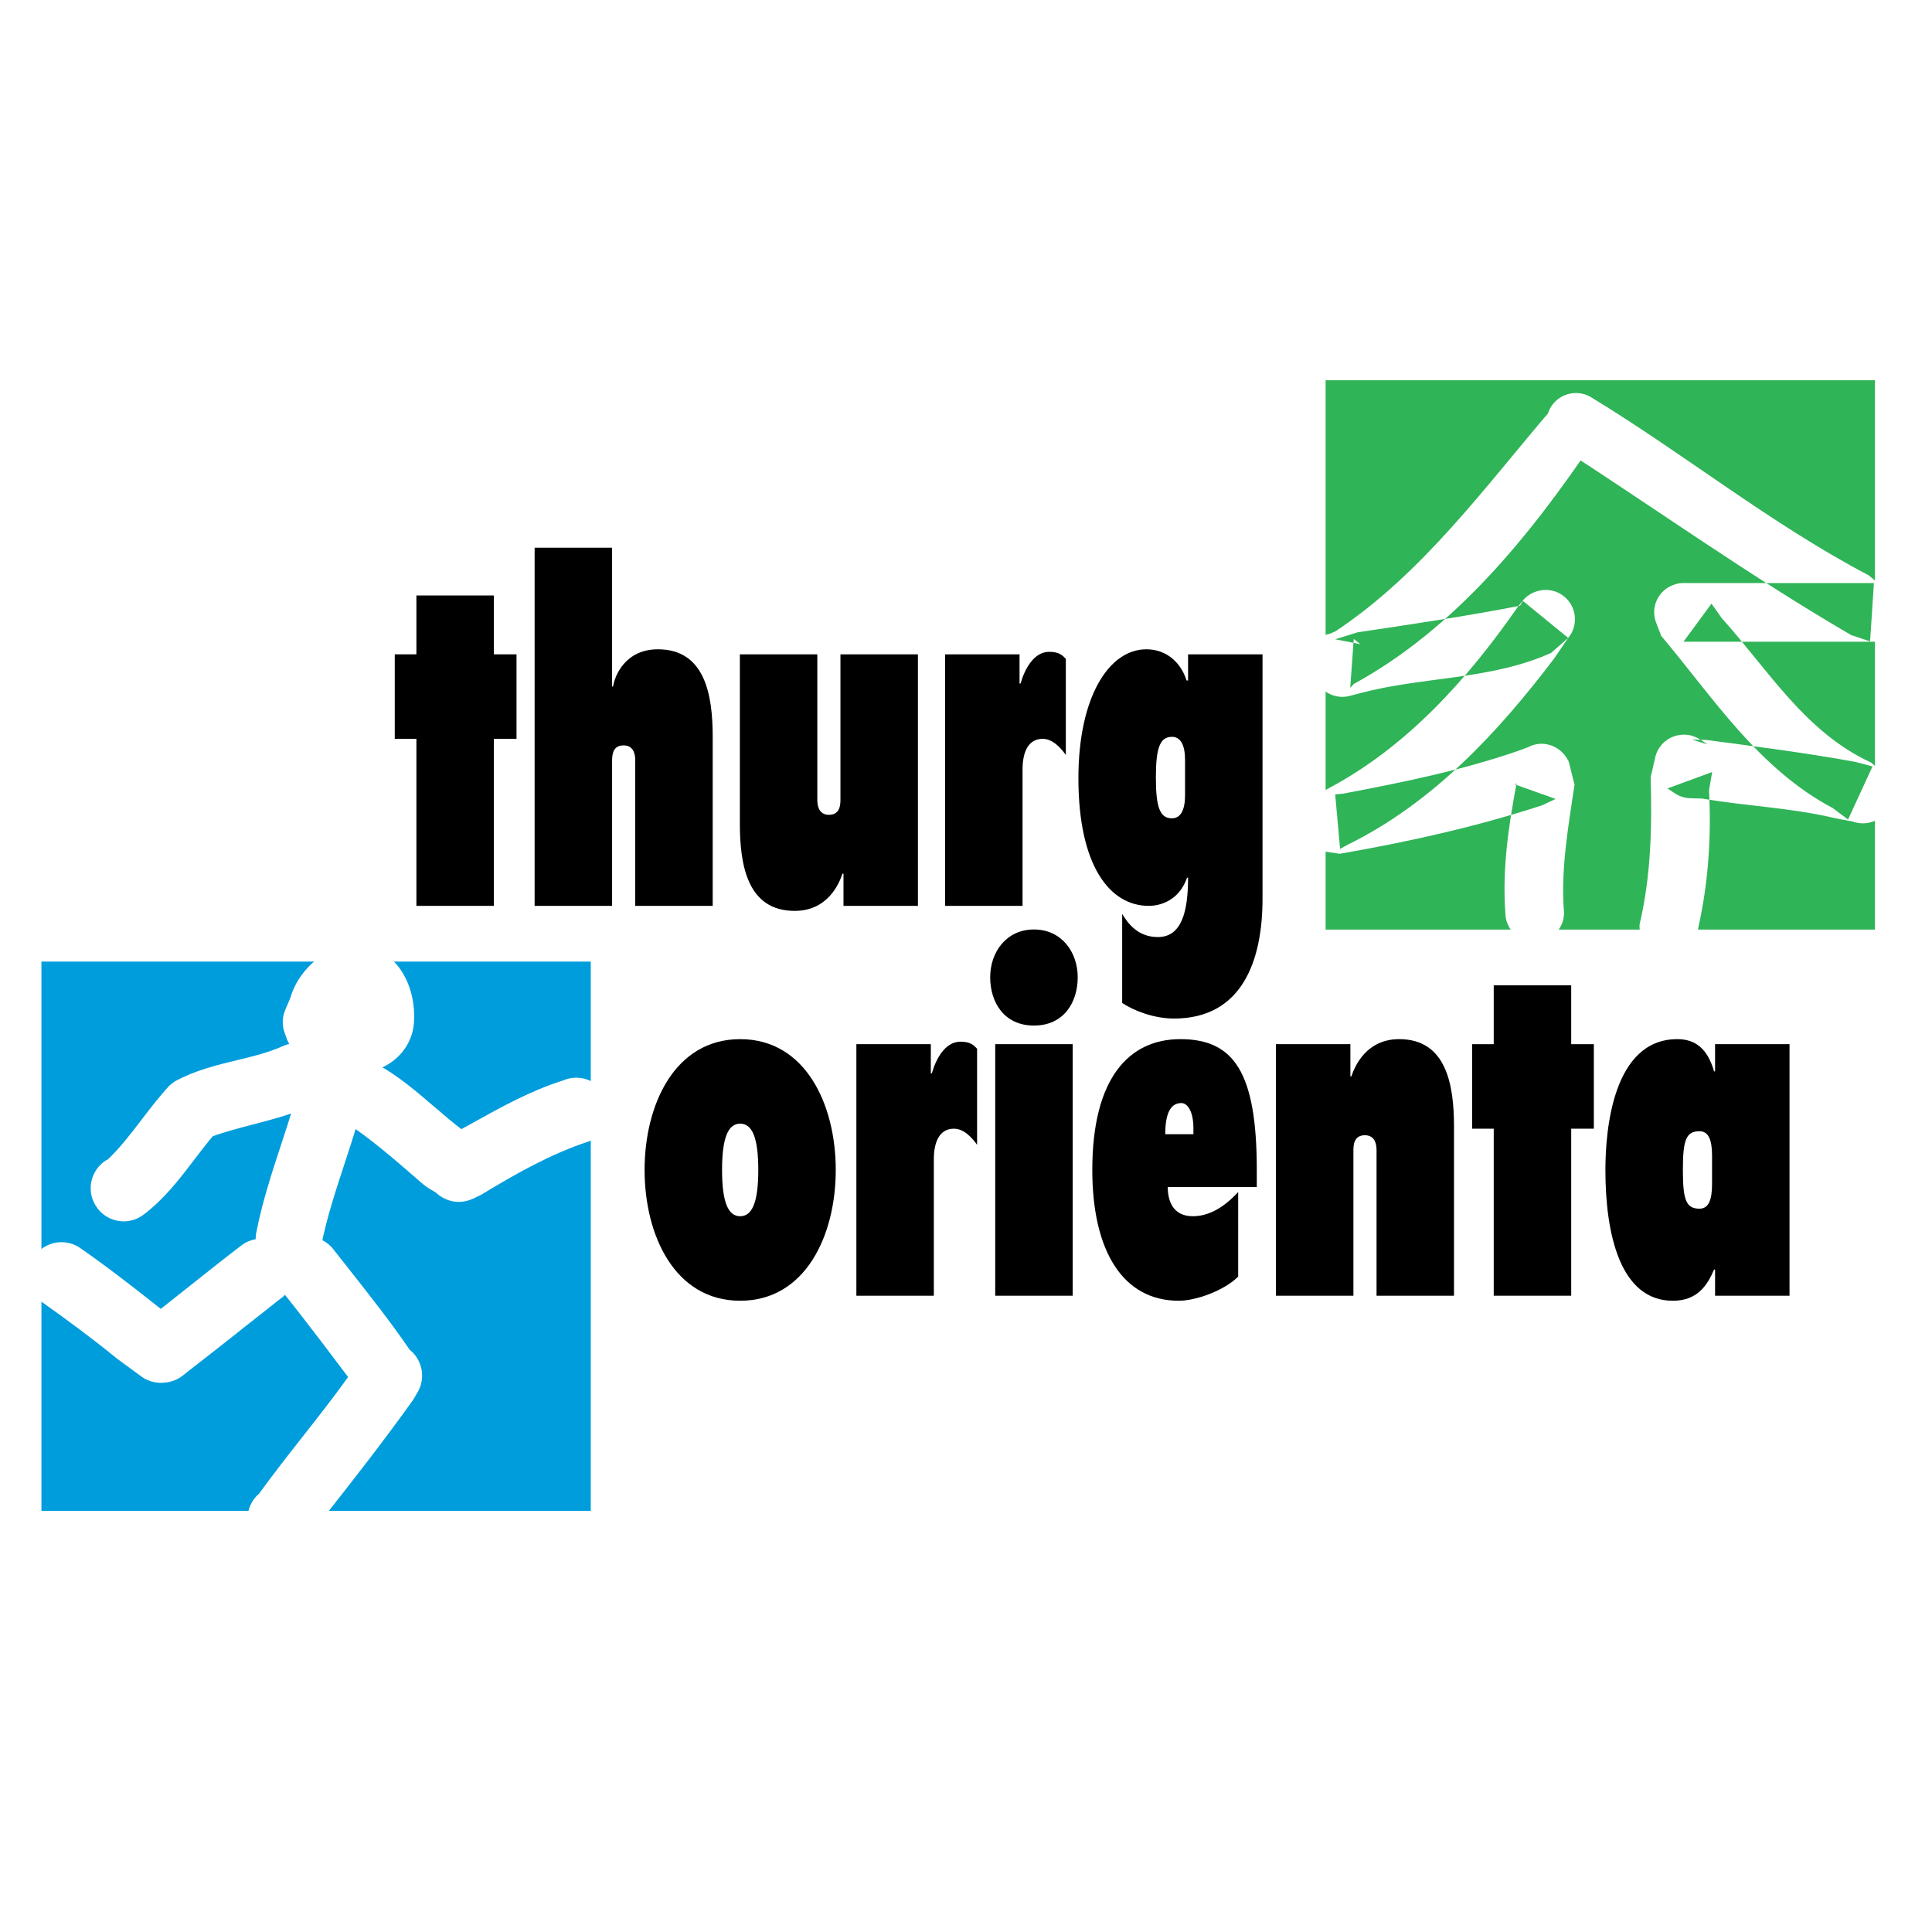<?xml version="1.0" encoding="utf-8"?>
<!-- Generator: Adobe Illustrator 13.0.0, SVG Export Plug-In . SVG Version: 6.00 Build 14948)  -->
<!DOCTYPE svg PUBLIC "-//W3C//DTD SVG 1.0//EN" "http://www.w3.org/TR/2001/REC-SVG-20010904/DTD/svg10.dtd">
<svg version="1.0" id="Layer_1" xmlns="http://www.w3.org/2000/svg" xmlns:xlink="http://www.w3.org/1999/xlink" x="0px" y="0px"
	 width="192.756px" height="192.756px" viewBox="0 0 192.756 192.756" enable-background="new 0 0 192.756 192.756"
	 xml:space="preserve">
<g>
	<polygon fill-rule="evenodd" clip-rule="evenodd" fill="#FFFFFF" points="0,0 192.756,0 192.756,192.756 0,192.756 0,0 	"/>
	<polygon fill-rule="evenodd" clip-rule="evenodd" fill="#009DDD" points="58.941,95.938 58.941,150.742 4.133,150.742 
		4.133,95.938 58.941,95.938 	"/>
	<path fill-rule="evenodd" clip-rule="evenodd" fill="#FFFFFF" d="M29.684,127.412c-0.404-0.533-0.303-1.293,0.222-1.707
		c0.537-0.406,1.294-0.307,1.71,0.223c2.599,3.326,5.273,6.598,7.65,10.096l0.21,0.203c0.516,0.334,0.7,1.016,0.416,1.568
		l-0.422,0.729c-3.371,4.715-6.975,9.23-10.546,13.781c-0.444,0.508-1.216,0.559-1.72,0.113c-0.504-0.443-0.556-1.203-0.112-1.713
		c0.012,0.043,0.021,0.072,0.031,0.115c3.401-4.77,7.275-9.15,10.555-14.006l0.06-0.123l0.416,1.568l-0.404-0.314
		C35.106,134.396,32.466,130.857,29.684,127.412L29.684,127.412z"/>
	<path fill="#FFFFFF" d="M28.017,128.67c-0.542-0.715-0.746-1.588-0.638-2.424c0.109-0.838,0.527-1.629,1.228-2.184l0.041-0.023
		c0.719-0.543,1.589-0.748,2.419-0.641c0.84,0.109,1.634,0.531,2.191,1.238v0.008c0.191,0.244,0.704,0.891,1.574,1.994
		c2.087,2.648,4.176,5.297,6.046,8.031c0.562,0.449,0.948,1.062,1.125,1.729c0.202,0.764,0.134,1.6-0.248,2.344
		c0,0.002-0.057,0.098-0.057,0.1l-0.423,0.729c-0.002,0.004-0.104,0.16-0.106,0.162c-2.984,4.174-6.065,8.092-9.149,12.012
		c-0.485,0.617-0.97,1.232-1.454,1.85c-0.001,0.002-0.073,0.082-0.074,0.082c-0.607,0.697-1.43,1.078-2.266,1.135h-0.008
		c-0.839,0.055-1.704-0.215-2.394-0.824c-0.688-0.605-1.067-1.428-1.123-2.271c-0.055-0.828,0.214-1.686,0.822-2.381
		c0.094-0.107,0.196-0.201,0.303-0.283c1.454-2.008,2.923-3.877,4.391-5.744c1.536-1.955,3.072-3.91,4.515-5.92
		c-0.718-0.957-1.544-2.053-2.63-3.48c-1.413-1.857-2.777-3.617-4.044-5.188C28.058,128.719,28.018,128.67,28.017,128.67
		L28.017,128.67z M31.339,126.141l-0.03-0.035c0.009,0.012,0.018,0.021,0.027,0.033C31.337,126.139,31.338,126.141,31.339,126.141
		L31.339,126.141z"/>
	<path fill-rule="evenodd" clip-rule="evenodd" fill="#FFFFFF" d="M25.473,125.826c-3.308,2.508-6.506,5.17-9.803,7.689
		l-0.244,0.193l0.64-0.266l-0.165,0.021l0.769,0.16l-0.616-0.361c-3.007-2.4-6.01-4.785-9.169-6.984
		c-0.523-0.414-1.292-0.324-1.708,0.207c-0.404,0.531-0.313,1.291,0.212,1.705c2.561,1.812,5.079,3.684,7.51,5.668l2.508,1.842
		c0.232,0.143,0.507,0.199,0.77,0.172l0.162-0.021c0.232-0.029,0.454-0.121,0.636-0.273l0.334-0.262
		c-0.02,0.012-0.039,0.033-0.062,0.041c3.148-2.43,6.263-4.916,9.382-7.389c0.587-0.322,0.808-1.051,0.495-1.648
		C26.8,125.734,26.07,125.512,25.473,125.826L25.473,125.826z"/>
	<path fill="#FFFFFF" d="M24.214,124.16c0.011-0.008,0.274-0.174,0.286-0.18c0.802-0.424,1.694-0.486,2.495-0.248
		c0.808,0.242,1.521,0.789,1.957,1.584l0.024,0.041c0.417,0.795,0.478,1.686,0.238,2.486c-0.217,0.723-0.677,1.369-1.34,1.809
		c-6.961,5.516,1.245-0.996-1.618,1.275c-2.443,1.939-4.887,3.879-7.541,5.928c-0.037,0.035-0.075,0.07-0.117,0.104l-0.312,0.244
		c-0.236,0.193-0.504,0.352-0.793,0.477c-0.294,0.125-0.599,0.209-0.902,0.246l0.017-0.008l-0.163,0.021l-0.049,0.008
		c-0.349,0.039-0.712,0.018-1.071-0.062c-0.355-0.08-0.699-0.217-1.014-0.412c-0.003,0-0.136-0.088-0.139-0.09l-2.508-1.84
		c-0.001-0.002-0.081-0.066-0.082-0.066c-2.33-1.902-4.826-3.752-7.404-5.578c-0.001,0-0.081-0.064-0.082-0.064
		c-0.715-0.562-1.134-1.359-1.239-2.195c-0.103-0.826,0.107-1.693,0.651-2.41l0.024-0.025c0.568-0.725,1.372-1.148,2.21-1.25
		c0.803-0.096,1.644,0.104,2.345,0.621l-0.012-0.01c1.555,1.082,3.133,2.258,4.724,3.482c1.143,0.879,2.207,1.717,3.242,2.539
		c0.994-0.777,1.995-1.574,2.998-2.373C20.763,126.842,22.486,125.471,24.214,124.16L24.214,124.16z"/>
	<path fill-rule="evenodd" clip-rule="evenodd" fill="#FFFFFF" d="M30.001,123.855c1.078-5.416,3.371-10.482,4.584-15.871
		c0.107-0.652-0.332-1.275-1.001-1.383c-0.652-0.123-1.275,0.332-1.395,0.988c-1.261,5.369-3.537,10.439-4.586,15.871
		c-0.105,0.67,0.349,1.291,1.003,1.398C29.273,124.967,29.896,124.508,30.001,123.855L30.001,123.855z"/>
	<path fill="#FFFFFF" d="M32.052,124.256l0.008-0.074c-0.145,0.898-0.643,1.658-1.332,2.154c-0.683,0.49-1.552,0.727-2.449,0.582
		h-0.008c-0.895-0.146-1.651-0.645-2.145-1.332c-0.489-0.682-0.723-1.549-0.583-2.443l0.008-0.072
		c0.599-3.105,1.562-6.031,2.523-8.957c0.763-2.322,1.527-4.645,2.079-6.998l-0.016,0.107c0.162-0.891,0.663-1.639,1.343-2.121
		c0.693-0.492,1.57-0.719,2.468-0.553c0.892,0.154,1.631,0.643,2.114,1.311c0.498,0.688,0.727,1.562,0.58,2.459
		c0,0.002-0.024,0.121-0.024,0.123c-0.599,2.66-1.421,5.16-2.243,7.658C33.487,118.805,32.598,121.508,32.052,124.256
		L32.052,124.256z"/>
	<path fill-rule="evenodd" clip-rule="evenodd" fill="#FFFFFF" d="M35.603,110.197c2.792,1.836,5.236,4.006,7.815,6.238
		c0.38,0.334,0.822,0.549,1.245,0.807l0.456,0.379c0.349,0.225,0.791,0.258,1.17,0.09l0.667-0.318
		c3.537-2.143,7.163-4.191,11.097-5.482c0.588-0.301,0.831-1.031,0.544-1.619c-0.306-0.609-1.032-0.852-1.641-0.549
		c-3.64,1.123-6.905,3.096-10.245,4.92l-1.44,0.832l1.366,0.258l-0.428-0.41c-3.399-2.213-6.053-5.387-9.635-7.357
		c-0.624-0.277-1.335,0.014-1.593,0.617C34.707,109.227,34.996,109.939,35.603,110.197L35.603,110.197z"/>
	<path fill="#FFFFFF" d="M34.505,111.982c-0.697-0.379-1.213-0.988-1.489-1.699c-0.305-0.783-0.314-1.686,0.054-2.521l-0.008,0.023
		c0.358-0.838,1.033-1.459,1.834-1.77c0.785-0.305,1.686-0.314,2.521,0.057c0.003,0.002,0.16,0.08,0.163,0.082
		c2.176,1.195,3.963,2.734,5.751,4.273h0.008c0.895,0.771,1.791,1.541,2.692,2.23c0.351-0.193,0.766-0.424,1.184-0.654
		c2.87-1.594,5.735-3.184,8.959-4.203c0.776-0.34,1.62-0.357,2.378-0.104c0.806,0.27,1.506,0.846,1.916,1.662l0.008,0.018
		c0.391,0.801,0.421,1.697,0.153,2.494c-0.267,0.795-0.832,1.494-1.629,1.902c-0.011,0.006-0.29,0.119-0.302,0.123
		c-1.839,0.602-3.632,1.396-5.395,2.297c-1.748,0.895-3.507,1.926-5.261,2.988c-0.004,0.002-0.184,0.096-0.188,0.098l-0.667,0.318
		l-0.049,0.016c-0.526,0.236-1.078,0.332-1.602,0.291c-0.532-0.039-1.065-0.217-1.546-0.527c-0.006-0.004-0.207-0.141-0.212-0.146
		l-0.348-0.289c-0.025-0.014-0.065-0.035-0.144-0.08c-0.399-0.23-0.797-0.461-1.25-0.857l0.017,0.008
		c-0.216-0.188-0.432-0.375-0.646-0.561C39.156,115.5,36.98,113.615,34.505,111.982L34.505,111.982z"/>
	<path fill-rule="evenodd" clip-rule="evenodd" fill="#FFFFFF" d="M34.874,103.125c-0.834-0.395-1.851-0.623-2.308-1.533
		l0.139,0.107l-0.062,0.76l0.258-0.639c0.533-1.336,1.199-3.311,3.172-2.916c0.487,0.99,1.063,2.201,0.502,3.297
		c-0.349,0.666-1.276,0.33-1.746-0.094c-0.652-0.184-1.304,0.195-1.488,0.848c-0.182,0.658,0.212,1.324,0.851,1.488
		c2.049,1.275,4.887-0.193,5.025-2.578c0.105-1.748-0.365-3.566-1.672-4.738c-2.367-2.135-5.933,0.426-6.602,3.133l-0.545,1.27
		c-0.093,0.244-0.124,0.502-0.045,0.76l0.258,0.729c0.695,1.248,2.019,1.838,3.292,2.322c0.609,0.271,1.321,0,1.596-0.623
		C35.77,104.109,35.498,103.398,34.874,103.125L34.874,103.125z"/>
	<path fill="#FFFFFF" d="M36.189,106.998c-0.19,0.123-0.392,0.227-0.603,0.309c-0.791,0.309-1.698,0.311-2.535-0.064l0.106,0.051
		c-0.729-0.279-1.486-0.596-2.23-1.064c-0.847-0.533-1.599-1.227-2.14-2.197c-0.007-0.014-0.142-0.305-0.147-0.318l-0.258-0.729
		c0-0.002-0.033-0.09-0.033-0.09c-0.122-0.398-0.159-0.781-0.132-1.146c0.024-0.322,0.105-0.645,0.226-0.961
		c0-0.002,0.032-0.074,0.032-0.074l0.488-1.137c0.299-1.068,0.889-2.092,1.652-2.938c0.732-0.811,1.651-1.488,2.648-1.911
		c1.101-0.467,2.297-0.624,3.472-0.334c0.784,0.194,1.531,0.576,2.203,1.182v-0.008c0.89,0.797,1.507,1.796,1.893,2.89
		c0.403,1.141,0.543,2.359,0.473,3.529v-0.008c-0.052,0.895-0.333,1.719-0.778,2.434c-0.524,0.842-1.279,1.518-2.148,1.967
		C37.701,106.73,36.951,106.945,36.189,106.998L36.189,106.998z M36.196,100.533c0.005,0.004,0.009,0.006,0.013,0.01
		C36.205,100.539,36.2,100.535,36.196,100.533L36.196,100.533L36.196,100.533z"/>
	<path fill-rule="evenodd" clip-rule="evenodd" fill="#FFFFFF" d="M29.122,106.25c-3.447,1.578-7.302,1.641-10.687,3.475
		c-2.381,2.582-4.142,5.678-6.797,7.969c0-0.043-0.015-0.072-0.015-0.119c-0.533,0.408-0.654,1.168-0.244,1.697
		c0.394,0.551,1.168,0.658,1.698,0.244c2.823-2.152,4.598-5.297,6.937-7.936c3.249-1.246,6.724-1.688,9.927-3.053
		c0.638-0.229,0.958-0.924,0.729-1.547C30.443,106.342,29.744,106.023,29.122,106.25L29.122,106.25z"/>
	<path fill="#FFFFFF" d="M28.256,104.355c0.003-0.002,0.152-0.064,0.155-0.066c0.853-0.312,1.758-0.246,2.527,0.117
		c0.763,0.359,1.392,1.012,1.7,1.879l-0.008-0.023c0.313,0.852,0.249,1.756-0.114,2.525v0.008c-0.359,0.764-1.01,1.393-1.873,1.701
		l0.114-0.049c-1.842,0.785-3.715,1.273-5.589,1.76c-1.32,0.344-2.641,0.688-3.937,1.15c-0.615,0.727-1.23,1.533-1.845,2.34
		c-1.487,1.951-2.971,3.898-5.043,5.477l0.017-0.016c-0.735,0.572-1.633,0.785-2.479,0.664c-0.853-0.123-1.658-0.576-2.201-1.332
		l0.049,0.057c-0.567-0.732-0.77-1.617-0.649-2.457c0.12-0.832,0.559-1.623,1.277-2.174c0.129-0.1,0.265-0.18,0.405-0.242
		c1.215-1.152,2.28-2.545,3.349-3.941c0.886-1.158,1.774-2.32,2.789-3.42c0.038-0.041,0.499-0.398,0.547-0.426
		c2.047-1.109,4.144-1.617,6.24-2.123C25.269,105.381,26.851,104.998,28.256,104.355L28.256,104.355z"/>
	<polygon fill-rule="evenodd" clip-rule="evenodd" fill="#2FB457" points="187.064,37.939 187.064,92.745 132.256,92.745 
		132.256,37.939 187.064,37.939 	"/>
	<polygon fill-rule="evenodd" clip-rule="evenodd" points="41.544,73.714 39.386,73.714 39.386,65.283 41.544,65.283 41.544,59.411 
		49.273,59.411 49.273,65.283 51.532,65.283 51.532,73.714 49.273,73.714 49.273,90.378 41.544,90.378 41.544,73.714 	"/>
	<path fill-rule="evenodd" clip-rule="evenodd" d="M53.339,54.643h7.729v13.852h0.101c0.15-1.054,1.205-3.714,4.467-3.714
		c4.718,0,5.47,4.567,5.47,8.733v16.864h-7.729V75.823c0-0.854-0.351-1.456-1.154-1.456s-1.154,0.502-1.154,1.456v14.555h-7.729
		V54.643L53.339,54.643z"/>
	<path fill-rule="evenodd" clip-rule="evenodd" d="M91.583,90.378h-7.428v-3.213h-0.101c-0.351,1.054-1.505,3.714-4.768,3.714
		c-4.718,0-5.471-4.567-5.471-8.733V65.283h7.729v14.555c0,0.853,0.352,1.456,1.154,1.456c0.803,0,1.154-0.502,1.154-1.456V65.283
		h7.729V90.378L91.583,90.378z"/>
	<path fill-rule="evenodd" clip-rule="evenodd" d="M94.292,65.283h7.428v2.911h0.101c0.401-1.405,1.305-3.162,2.86-3.162
		c1.054,0,1.355,0.401,1.656,0.703v9.586c-0.502-0.703-1.305-1.606-2.309-1.606c-1.405,0-2.008,1.255-2.008,3.062v13.602h-7.729
		V65.283L94.292,65.283z"/>
	<path fill-rule="evenodd" clip-rule="evenodd" d="M118.233,79.336c0,1.506-0.452,2.309-1.305,2.309
		c-1.205,0-1.606-1.104-1.606-4.066c0-2.961,0.401-4.065,1.606-4.065c0.853,0,1.305,0.803,1.305,2.309V79.336L118.233,79.336z
		 M125.962,65.283h-7.428v2.61h-0.15c-0.603-1.907-2.108-3.112-4.015-3.112c-3.765,0-6.776,4.818-6.776,12.849
		c0,8.733,3.112,12.749,7.026,12.749c1.104,0,3.012-0.502,3.814-2.811h0.101c0,3.413-0.652,5.922-3.011,5.922
		c-1.958,0-2.962-1.305-3.563-2.309v8.884c1.204,0.803,3.212,1.555,5.169,1.555c6.826,0,8.833-5.821,8.833-11.944V65.283
		L125.962,65.283z"/>
	<path fill-rule="evenodd" clip-rule="evenodd" d="M72.04,116.727c0-3.213,0.603-4.619,1.807-4.619s1.807,1.406,1.807,4.619
		c0,3.211-0.603,4.617-1.807,4.617S72.04,119.938,72.04,116.727L72.04,116.727z M64.311,116.727c0,6.523,3.012,13.049,9.536,13.049
		c6.525,0,9.536-6.525,9.536-13.049c0-6.525-3.011-13.051-9.536-13.051C67.323,103.676,64.311,110.201,64.311,116.727
		L64.311,116.727z"/>
	<path fill-rule="evenodd" clip-rule="evenodd" d="M85.44,104.178h7.428v2.912h0.101c0.401-1.406,1.305-3.162,2.86-3.162
		c1.054,0,1.355,0.4,1.656,0.703v9.586c-0.502-0.703-1.305-1.607-2.309-1.607c-1.405,0-2.007,1.256-2.007,3.062v13.602H85.44
		V104.178L85.44,104.178z"/>
	<path fill-rule="evenodd" clip-rule="evenodd" d="M99.293,104.178h7.729v25.096h-7.729V104.178L99.293,104.178z M103.157,92.735
		c2.761,0,4.367,2.258,4.367,4.767c0,2.461-1.355,4.818-4.367,4.818c-3.011,0-4.366-2.357-4.366-4.818
		C98.791,94.994,100.397,92.735,103.157,92.735L103.157,92.735z"/>
	<path fill-rule="evenodd" clip-rule="evenodd" d="M116.257,113.162c0-1.807,0.401-3.111,1.606-3.111
		c0.602,0,1.204,0.803,1.204,2.51v0.602H116.257L116.257,113.162z M123.534,118.934c-0.803,0.854-2.408,2.41-4.517,2.41
		s-2.51-1.707-2.51-2.912h8.884v-1.705c0-9.787-2.309-13.051-7.629-13.051c-5.069,0-8.783,3.814-8.783,13.051
		c0,8.029,3.011,13.049,8.632,13.049c1.707,0,4.518-1.004,5.923-2.41V118.934L123.534,118.934z"/>
	<path fill-rule="evenodd" clip-rule="evenodd" d="M127.299,104.178h7.428v3.213h0.1c0.352-1.055,1.506-3.715,4.769-3.715
		c4.718,0,5.471,4.568,5.471,8.734v16.863h-7.729v-14.555c0-0.854-0.352-1.455-1.154-1.455s-1.154,0.5-1.154,1.455v14.555h-7.729
		V104.178L127.299,104.178z"/>
	<polygon fill-rule="evenodd" clip-rule="evenodd" points="149.03,112.609 146.872,112.609 146.872,104.178 149.03,104.178 
		149.03,98.307 156.759,98.307 156.759,104.178 159.018,104.178 159.018,112.609 156.759,112.609 156.759,129.273 149.03,129.273 
		149.03,112.609 	"/>
	<path fill-rule="evenodd" clip-rule="evenodd" d="M170.812,118.131c0,1.605-0.351,2.459-1.254,2.459
		c-1.355,0-1.656-0.902-1.656-3.863c0-2.963,0.301-3.865,1.656-3.865c0.903,0,1.254,0.854,1.254,2.459V118.131L170.812,118.131z
		 M178.541,104.178h-7.428v2.711h-0.101c-0.652-2.258-1.856-3.213-3.664-3.213c-6.424,0-7.177,9.035-7.177,13.051
		c0,6.473,1.506,13.049,6.726,13.049c2.509,0,3.463-1.605,4.115-3.111h0.101v2.609h7.428V104.178L178.541,104.178z"/>
	<path fill-rule="evenodd" clip-rule="evenodd" fill="#FFFFFF" d="M154.929,40.674c-6.76,7.877-12.93,16.486-21.679,22.307
		l-0.559,0.244c-0.695,0.138-1.326,0.523-1.742,1.079c-0.975,1.29-0.73,3.139,0.523,4.113l0.695,0.523
		c0.699,0.523,1.641,0.731,2.51,0.487l1.044-0.274c6.313-1.677,13.002-1.292,19.032-4.013l1.708-1.495
		c1.044-1.257,0.836-3.105-0.382-4.114c-1.254-1.046-3.103-0.838-4.149,0.382l-0.59,0.767c-4.949,7.111-10.982,13.804-18.686,17.917
		l-1.985,1.113c-0.522,0.349-0.907,0.908-1.082,1.498c-0.451,1.569,0.418,3.208,1.951,3.659l2.126,0.315
		c6.837-1.183,13.594-2.685,20.218-4.844l1.323-0.628l-4.108-1.464l0.205-0.069c-0.798,4.254-1.429,8.539-1.113,12.896
		c0,1.605,1.326,2.931,2.929,2.931c1.601,0,2.926-1.326,2.926-2.931c-0.347-4.321,0.418-8.539,1.046-12.791l-0.559-2.229
		c-0.036-0.107-0.069-0.212-0.136-0.279c-0.768-1.431-2.547-1.99-3.941-1.223l-1.046,0.385c-5.683,1.951-11.537,3.139-17.428,4.251
		l-0.767,0.069l0.487,5.439l0.767-0.42c8.435-4.145,14.955-11.152,20.565-18.54l1.429-2.09l-4.531-3.698l-0.279,0.49
		c-5.367,1.043-10.801,1.846-16.204,2.649l-2.233,0.695l2.508,0.49l-0.659-0.523l-0.351,4.882l0.351-0.387
		c10.073-5.505,17.568-14.778,23.876-24.118c0.069,0.208,0.104,0.382,0.173,0.593c1.148-1.151,1.117-2.998-0.069-4.113
		C157.893,39.453,156.044,39.489,154.929,40.674L154.929,40.674z"/>
	<path fill-rule="evenodd" clip-rule="evenodd" fill="#FFFFFF" d="M155.557,44.543c9.724,6.274,19.133,13.001,29.136,18.819
		l1.885,0.628l0.382-5.821h-0.521c-5.752,0-11.506,0-17.253,0h-1.221c-0.312,0-0.592,0.034-0.871,0.141
		c-1.569,0.487-2.408,2.126-1.918,3.659l0.557,1.464c5.194,6.17,9.724,13.278,17.114,17.184l1.533,1.148l2.44-5.297l-1.705-0.452
		c-4.951-0.908-9.937-1.533-14.919-2.198l-1.397-0.036l1.569,0.492l-0.73-0.492c-0.279-0.174-0.56-0.274-0.839-0.382
		c-1.564-0.416-3.167,0.452-3.623,2.021l-0.49,2.128c0.144,4.947,0.036,9.863-1.11,14.707c-0.071,1.603,1.146,3,2.752,3.103
		c1.638,0.105,2.995-1.149,3.103-2.754c1.01-4.529,1.325-9.129,1.077-13.766l0.315-1.813l-4.46,1.636l0.731,0.487
		c0.487,0.315,1.046,0.492,1.604,0.492l1.147,0.031c4.393,0.767,8.856,0.908,13.213,1.954l1.809,0.346
		c1.084,0.384,2.269,0.105,3.036-0.662c1.146-1.146,1.146-2.995,0.03-4.149l-1.251-1.08c-6.591-3.031-10.281-9.27-14.917-14.427
		l-1.011-1.431l-2.79,3.8h1.221c5.504,0,11.05,0,16.554,0h1.289c1.465-0.036,2.651-1.082,2.859-2.51
		c0.244-1.603-0.869-3.103-2.472-3.313l-0.978-0.8c-9.692-5.09-18.229-11.988-27.535-17.671c-1.326-0.905-3.139-0.592-4.077,0.731
		C153.921,41.789,154.231,43.638,155.557,44.543L155.557,44.543z"/>
</g>
</svg>
